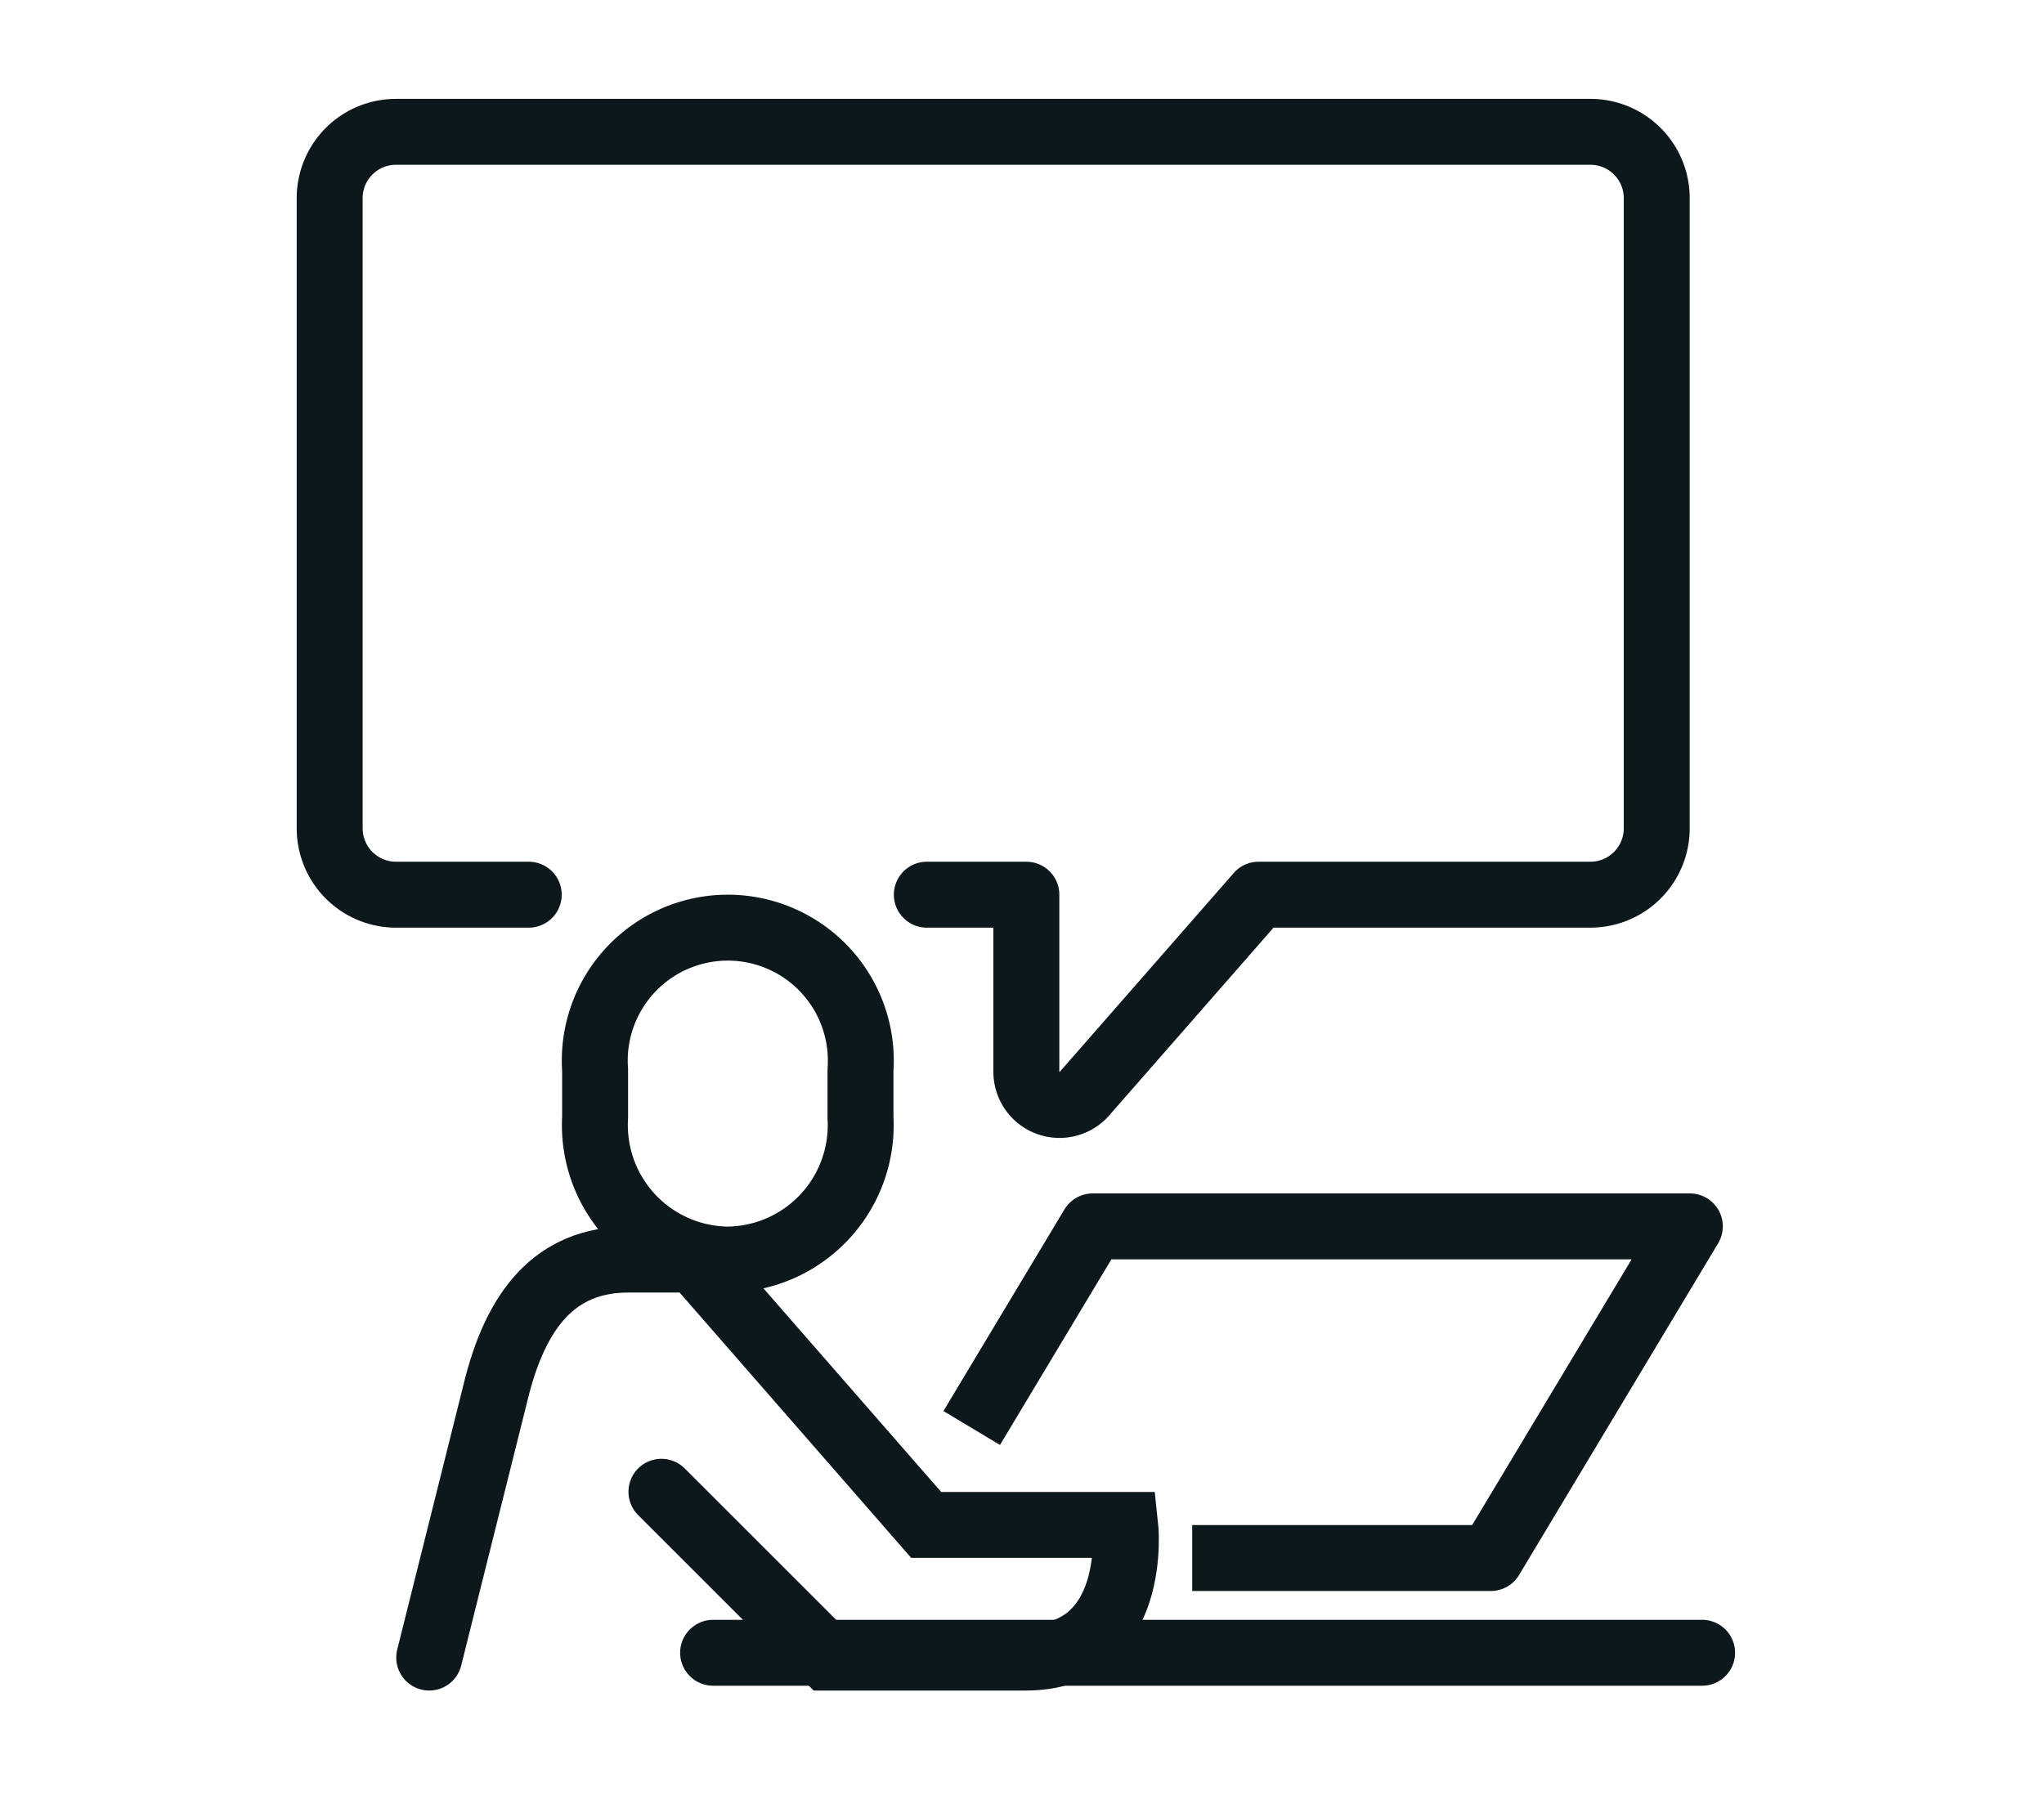 <svg xmlns="http://www.w3.org/2000/svg" xmlns:xlink="http://www.w3.org/1999/xlink" width="62" height="55" viewBox="0 0 62 55">
  <defs>
    <clipPath id="clip-dedicated_representation">
      <rect width="62" height="55"/>
    </clipPath>
  </defs>
  <g id="dedicated_representation" data-name="dedicated representation" clip-path="url(#clip-dedicated_representation)">
    <g id="Group_584" data-name="Group 584" transform="translate(8.955 2.964)">
      <g id="Group_585" data-name="Group 585" transform="translate(0.27 0.208)">
        <path id="Path_2864" data-name="Path 2864" d="M76.025,210.063A4.079,4.079,0,0,1,72,205.75v-1.438a4.035,4.035,0,1,1,8.05,0v1.438A4.079,4.079,0,0,1,76.025,210.063Z" transform="translate(-63.174 -175.02)" fill="none" stroke="#0c181c" stroke-miterlimit="10" stroke-width="2"/>
        <path id="Path_2865" data-name="Path 2865" d="M32,292.076l2.013-8.05c.608-2.516,1.811-4.025,4.025-4.025H40.05l7.025,8.05h6.038s.45,4.025-3.019,4.025H44.076l-5.032-5.031" transform="translate(-28.206 -244.957)" fill="none" stroke="#0c181c" stroke-linecap="round" stroke-miterlimit="10" stroke-width="2"/>
        <path id="Path_2866" data-name="Path 2866" d="M162.822,278.117l3.67-6.117h18.113l-6.038,10.063h-9.057" transform="translate(-142.572 -237.964)" fill="none" stroke="#0c181c" stroke-linejoin="round" stroke-width="2"/>
        <line id="Line_117" data-name="Line 117" x2="30" transform="translate(12.405 46.973)" fill="none" stroke="#0c181c" stroke-linecap="round" stroke-linejoin="round" stroke-width="2"/>
        <path id="Path_2867" data-name="Path 2867" d="M26.113,31.145h3.019v5.372a1.006,1.006,0,0,0,1.764.663l5.28-6.035H46.24a2.013,2.013,0,0,0,2.013-2.013V10.01A2.01,2.01,0,0,0,46.242,8H10.01A2.01,2.01,0,0,0,8,10.01V29.132a2.013,2.013,0,0,0,2.013,2.013h4.025" transform="translate(-7.225 -7.172)" fill="none" stroke="#0c181c" stroke-linecap="round" stroke-linejoin="round" stroke-width="2"/>
      </g>
    </g>
  </g>
</svg>

